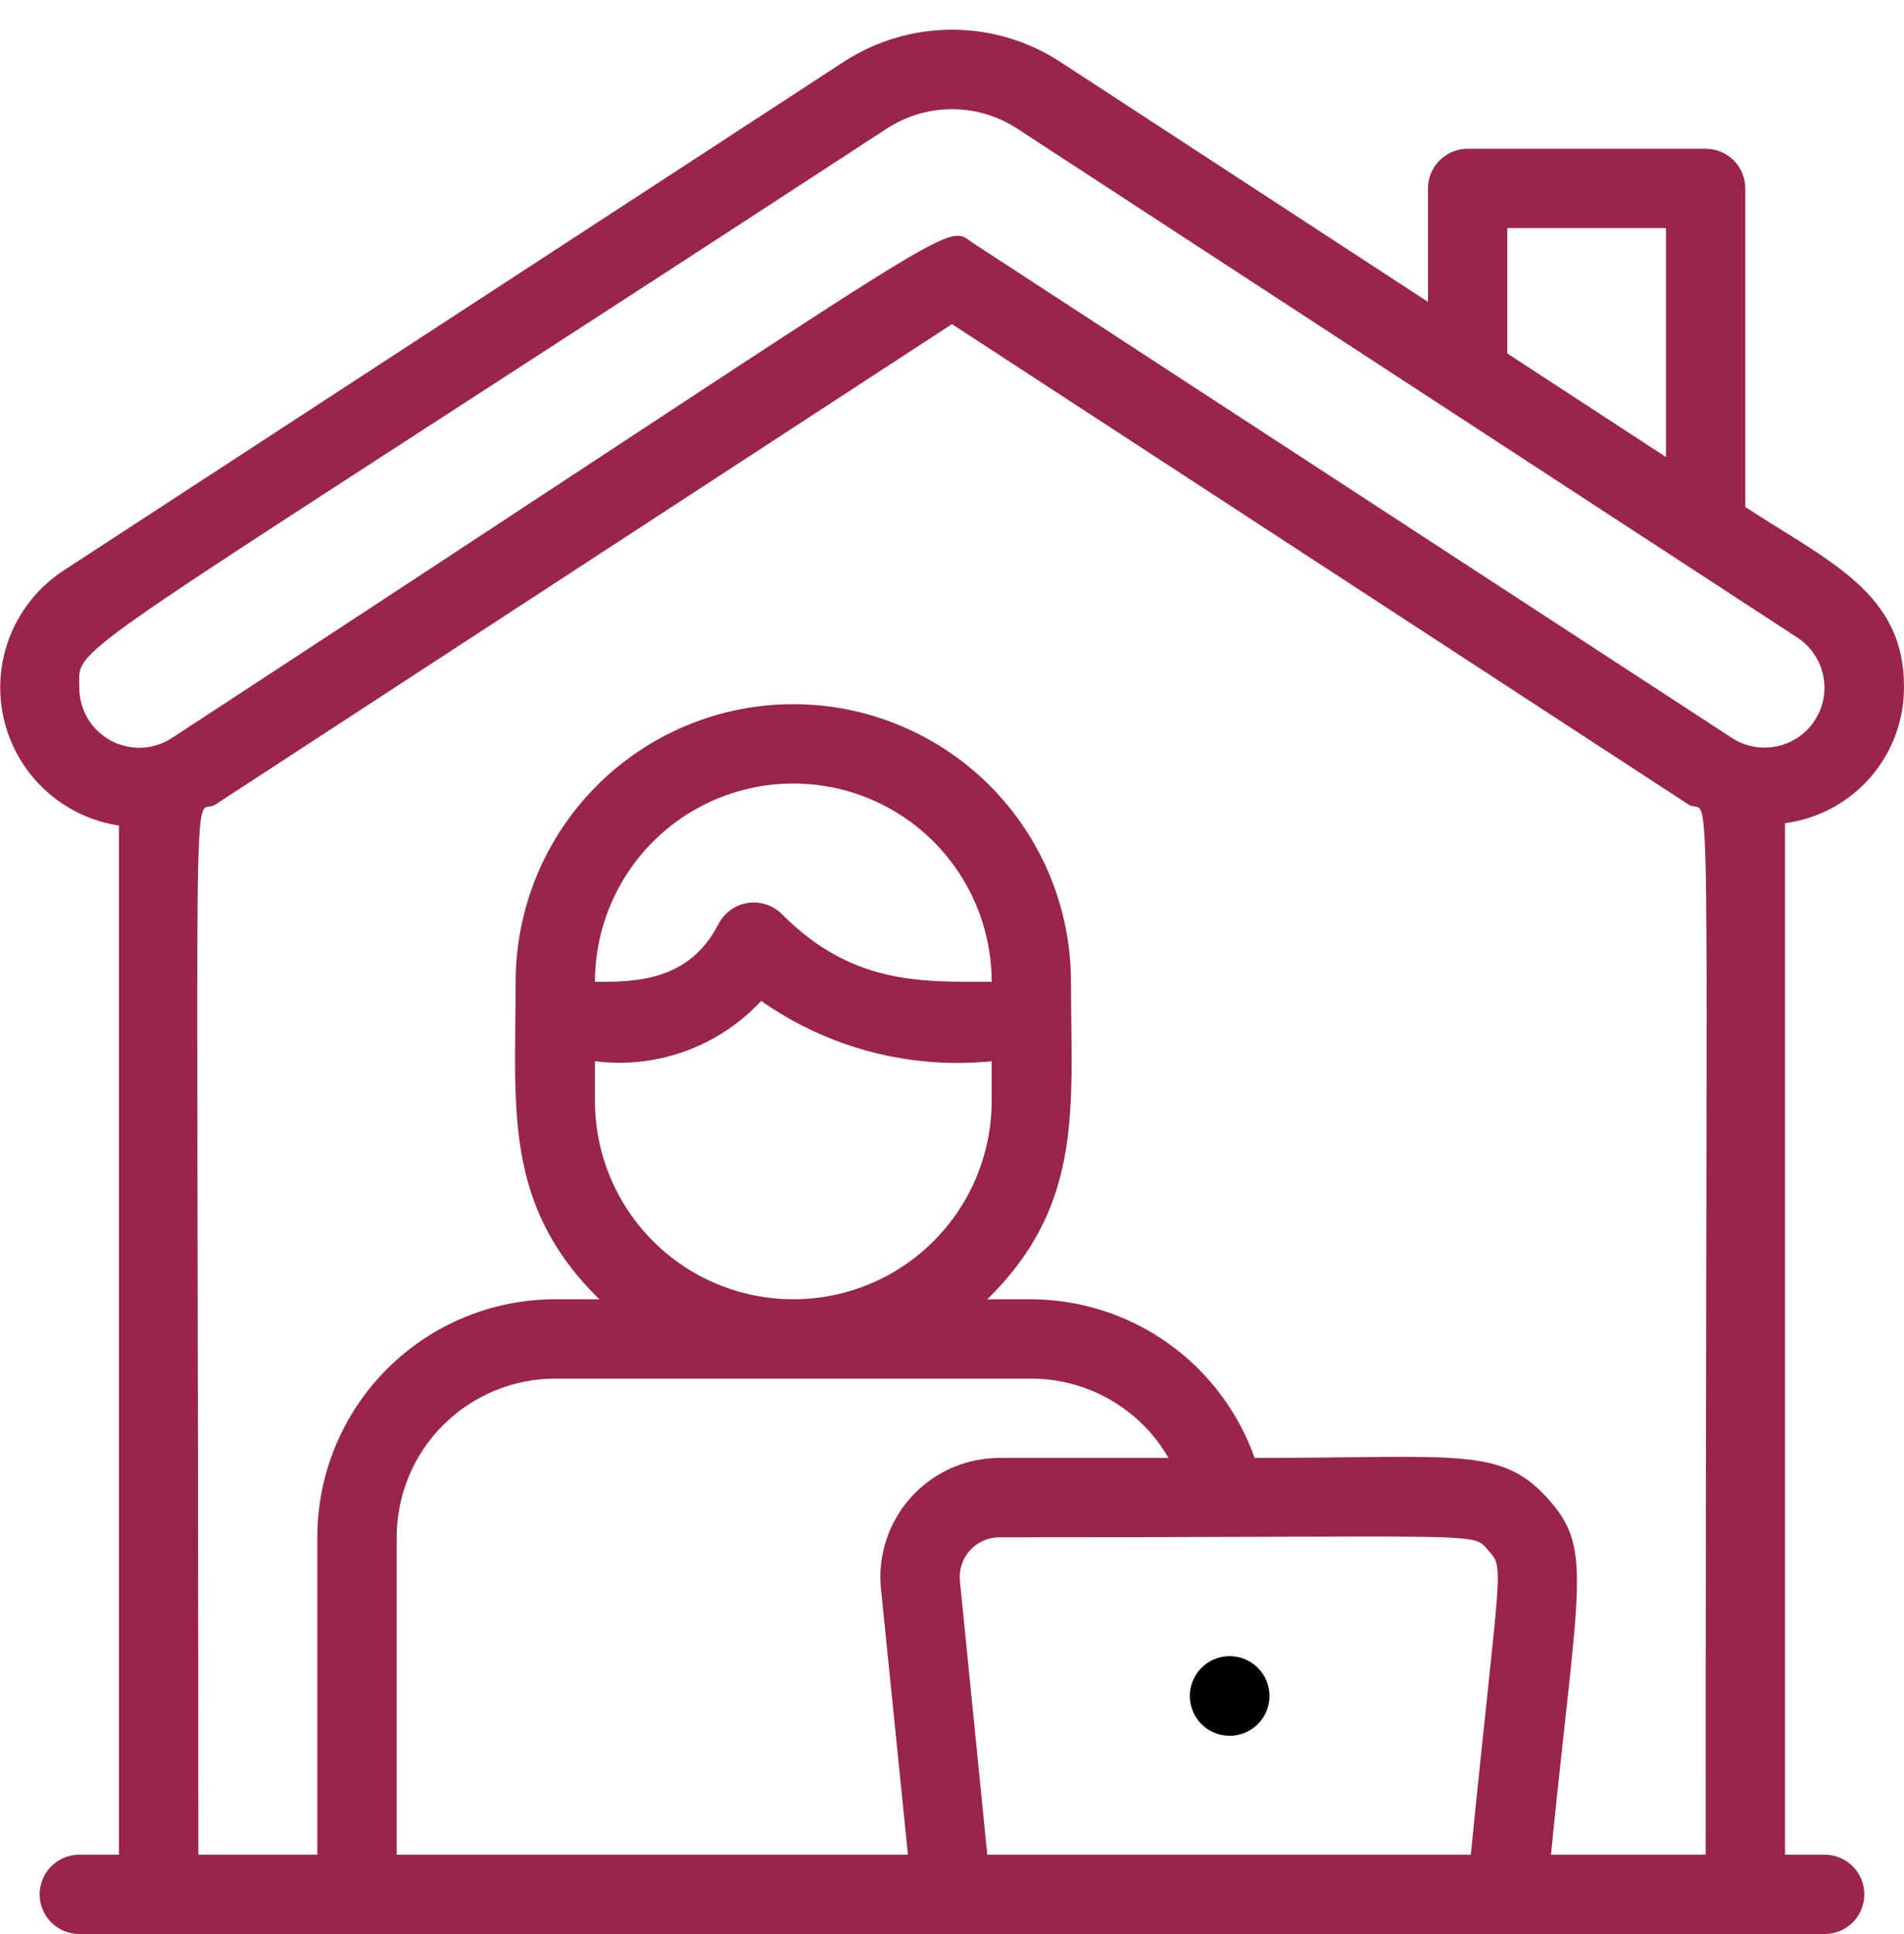 <svg width="64" height="65" viewBox="0 0 64 65" fill="none" xmlns="http://www.w3.org/2000/svg">
<path d="M61.333 62.333H59.999V27.666C61.113 27.52 62.134 26.971 62.871 26.124C63.608 25.276 64.009 24.189 63.999 23.066C63.999 19.919 61.479 18.88 58.666 17.04V6.333C58.666 5.979 58.526 5.64 58.276 5.39C58.026 5.14 57.686 4.999 57.333 4.999H49.333C48.979 4.999 48.64 5.14 48.39 5.39C48.14 5.64 47.999 5.979 47.999 6.333V10.146L35.639 2.079C34.556 1.374 33.292 0.998 31.999 0.998C30.707 0.998 29.442 1.374 28.359 2.079L2.119 19.186C1.327 19.708 0.711 20.459 0.353 21.338C-0.004 22.218 -0.087 23.185 0.117 24.112C0.321 25.04 0.801 25.883 1.494 26.532C2.187 27.181 3.061 27.604 3.999 27.746V62.333H2.666C2.312 62.333 1.973 62.473 1.723 62.723C1.473 62.973 1.333 63.312 1.333 63.666C1.333 64.02 1.473 64.359 1.723 64.609C1.973 64.859 2.312 64.999 2.666 64.999H61.333C61.686 64.999 62.026 64.859 62.276 64.609C62.526 64.359 62.666 64.02 62.666 63.666C62.666 63.312 62.526 62.973 62.276 62.723C62.026 62.473 61.686 62.333 61.333 62.333ZM50.666 7.666H55.999V15.36L50.666 11.88V7.666ZM2.666 23.119C2.666 21.559 1.546 22.759 29.813 4.319C30.463 3.895 31.223 3.669 31.999 3.669C32.776 3.669 33.536 3.895 34.186 4.319L60.413 21.426C60.86 21.718 61.173 22.175 61.283 22.698C61.393 23.221 61.291 23.765 60.999 24.213C60.708 24.66 60.25 24.973 59.728 25.083C59.205 25.193 58.66 25.091 58.213 24.799L32.733 8.186C31.666 7.493 33.239 6.853 5.786 24.799C5.483 24.999 5.131 25.113 4.768 25.129C4.405 25.145 4.045 25.062 3.725 24.89C3.405 24.718 3.138 24.462 2.951 24.151C2.765 23.839 2.666 23.483 2.666 23.119ZM19.999 36.999V35.666C21.025 35.796 22.066 35.68 23.038 35.328C24.009 34.975 24.883 34.397 25.586 33.639C27.841 35.224 30.591 35.943 33.333 35.666V36.999C33.333 38.768 32.63 40.463 31.38 41.714C30.13 42.964 28.434 43.666 26.666 43.666C24.898 43.666 23.202 42.964 21.952 41.714C20.702 40.463 19.999 38.768 19.999 36.999ZM19.999 32.999C19.999 31.231 20.702 29.536 21.952 28.285C23.202 27.035 24.898 26.333 26.666 26.333C28.434 26.333 30.13 27.035 31.38 28.285C32.63 29.536 33.333 31.231 33.333 32.999C30.933 32.999 28.639 33.093 26.279 30.72C26.13 30.57 25.947 30.459 25.747 30.395C25.546 30.33 25.332 30.314 25.124 30.348C24.916 30.381 24.719 30.464 24.549 30.589C24.379 30.714 24.241 30.878 24.146 31.066C23.146 32.999 21.333 32.999 19.999 32.999ZM30.519 62.333H13.333V51.666C13.333 50.252 13.895 48.895 14.895 47.895C15.895 46.895 17.252 46.333 18.666 46.333H34.666C35.601 46.334 36.52 46.581 37.33 47.049C38.139 47.517 38.812 48.19 39.279 48.999H33.613C33.052 48.997 32.497 49.112 31.984 49.337C31.47 49.563 31.01 49.894 30.633 50.309C30.256 50.724 29.97 51.213 29.794 51.746C29.619 52.278 29.557 52.842 29.613 53.4L30.519 62.333ZM33.186 62.333L32.266 53.133C32.247 52.947 32.268 52.759 32.327 52.581C32.385 52.404 32.48 52.241 32.606 52.103C32.732 51.964 32.885 51.854 33.056 51.779C33.227 51.704 33.413 51.665 33.599 51.666C50.253 51.666 49.466 51.48 50.026 52.106C50.586 52.733 50.426 52.48 49.439 62.333H33.186ZM52.133 62.333C53.053 53.106 53.573 52.053 51.999 50.333C50.426 48.613 48.986 48.999 42.173 48.999C41.623 47.446 40.607 46.099 39.264 45.145C37.92 44.19 36.314 43.673 34.666 43.666H33.186C36.453 40.466 35.999 37.186 35.999 32.999C35.999 30.524 35.016 28.15 33.266 26.4C31.515 24.649 29.141 23.666 26.666 23.666C24.191 23.666 21.817 24.649 20.066 26.4C18.316 28.15 17.333 30.524 17.333 32.999C17.333 37.213 16.893 40.48 20.146 43.666H18.666C16.544 43.666 14.509 44.509 13.009 46.009C11.509 47.51 10.666 49.544 10.666 51.666V62.333H6.666C6.666 23.439 6.413 27.573 7.239 27.04L31.999 10.893L56.759 27.04C57.573 27.573 57.333 23.399 57.333 62.333H52.133Z" fill="#9A244A"/>
<path d="M40.386 56.052C40.135 56.303 39.994 56.644 39.994 56.999C39.994 57.354 40.135 57.694 40.386 57.946C40.637 58.197 40.978 58.338 41.333 58.338C41.688 58.338 42.029 58.197 42.28 57.946C42.531 57.694 42.672 57.354 42.672 56.999C42.672 56.644 42.531 56.303 42.28 56.052C42.029 55.801 41.688 55.66 41.333 55.66C40.978 55.66 40.637 55.801 40.386 56.052Z" fill="black"/>
</svg>
